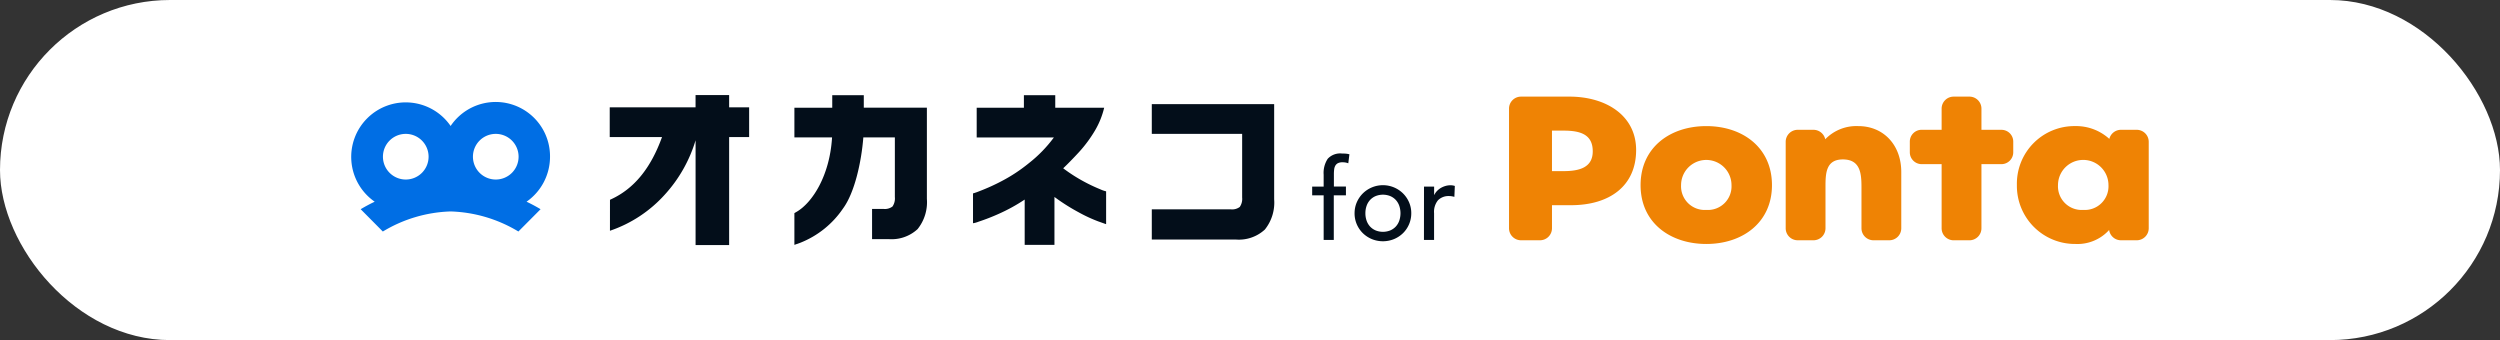 <svg xmlns="http://www.w3.org/2000/svg" xmlns:xlink="http://www.w3.org/1999/xlink" width="300" height="40.811" viewBox="0 0 300 40.811">
  <rect x="0" y="0" width="300" height="40.811" fill="#333333" stroke="none"/>
  <defs>
    <clipPath id="clip-path">
      <rect id="長方形_1589" data-name="長方形 1589" width="215.706" height="18" fill="none"/>
    </clipPath>
  </defs>
  <g id="グループ_1880" data-name="グループ 1880" transform="translate(12530 23602)">
    <rect id="長方形_1488" data-name="長方形 1488" width="300" height="40.811" rx="20.406" transform="translate(-12530 -23602)" fill="#fff"/>
    <g id="グループ_3623" data-name="グループ 3623" transform="translate(-12487.854 -23590.594)">
      <g id="グループ_3622" data-name="グループ 3622" clip-path="url(#clip-path)">
        <path id="パス_1839" data-name="パス 1839" d="M166.255,5.112V1.541h5.665V.035h3.763V1.541h5.87a9.85,9.85,0,0,1-1.083,2.7,15.674,15.674,0,0,1-1.965,2.654q-1.084,1.17-1.87,1.912a19.241,19.241,0,0,0,2.513,1.608,19.339,19.339,0,0,0,1.905.9,3.746,3.746,0,0,0,.733.258v3.936c-.032,0-.316-.108-.936-.326a17.815,17.815,0,0,1-2.394-1.113,23.909,23.909,0,0,1-2.87-1.822V18h-3.572V12.561a20.92,20.92,0,0,1-3.084,1.7,24.637,24.637,0,0,1-2.453.956,2.979,2.979,0,0,1-.664.184V11.823a7.618,7.618,0,0,0,.783-.275,23.794,23.794,0,0,0,2.679-1.214,19.2,19.2,0,0,0,3.251-2.148,15.916,15.916,0,0,0,2.989-3.074Zm9.428-3.572h5.87a11.64,11.64,0,0,1-1.083,2.7" transform="translate(-91.198 -0.019)" fill="#030e1a"/>
        <path id="パス_1840" data-name="パス 1840" d="M118.179,18v-3.81l.263-.153c1.894-1.1,3.984-4.34,4.257-8.937h-4.519V1.541h4.542V.04h3.785v1.5h7.571V12.477a5.166,5.166,0,0,1-1.116,3.632,4.6,4.6,0,0,1-3.488,1.2H127.5V13.687h1.375a1.518,1.518,0,0,0,1.075-.289,1.709,1.709,0,0,0,.285-1.134V5.1h-3.783c-.232,2.972-1.047,6.629-2.422,8.513a11.139,11.139,0,0,1-5.147,4.137Z" transform="translate(-64.998 -0.022)" fill="#030e1a"/>
        <path id="パス_1841" data-name="パス 1841" d="M213.486,2.43H228.17V13.842a5.166,5.166,0,0,1-1.115,3.633,4.6,4.6,0,0,1-3.487,1.2H213.486V15.052h9.483a1.519,1.519,0,0,0,1.075-.289,1.707,1.707,0,0,0,.285-1.133V5.994H213.486" transform="translate(-117.417 -1.337)" fill="#030e1a"/>
        <path id="パス_1842" data-name="パス 1842" d="M68.963,16.286a15.612,15.612,0,0,0,6.6-4.357,16.838,16.838,0,0,0,3.676-6.5V18h4.026V5.046h2.4V1.478h-2.4V0H79.236V1.478h-10.3V5.046H75.21c-1.352,3.747-3.353,6.19-6.1,7.457l-.144.069" transform="translate(-37.915 -0.001)" fill="#030e1a"/>
        <path id="パス_1843" data-name="パス 1843" d="M23.857,8.413A6.519,6.519,0,0,0,11.929,4.726a6.541,6.541,0,1,0-9.111,9.087,18.706,18.706,0,0,0-1.682.9l2.657,2.679a16.673,16.673,0,0,1,8.136-2.411,16.676,16.676,0,0,1,8.132,2.408l2.662-2.676a18.774,18.774,0,0,0-1.683-.9,6.578,6.578,0,0,0,2.817-5.4M17.329,5.674a2.739,2.739,0,1,1-2.722,2.739,2.734,2.734,0,0,1,2.722-2.739m-10.8,0A2.739,2.739,0,1,1,3.807,8.413,2.734,2.734,0,0,1,6.529,5.674" transform="translate(0 -1.014)" fill="#006ee4"/>
        <path id="パス_1844" data-name="パス 1844" d="M257.633,20.61h-1.377V19.557h1.377V18.126a3.069,3.069,0,0,1,.493-1.91,2.033,2.033,0,0,1,1.694-.628q.2,0,.425.014a2.482,2.482,0,0,1,.479.081l-.135,1.08a1.739,1.739,0,0,0-.337-.095,2.139,2.139,0,0,0-.351-.027,1.216,1.216,0,0,0-.54.1.761.761,0,0,0-.317.29,1.141,1.141,0,0,0-.148.452,4.77,4.77,0,0,0-.034.6v1.471h1.445V20.61h-1.458v5.346h-1.215Z" transform="translate(-140.941 -8.573)" fill="#030e1a"/>
        <path id="パス_1845" data-name="パス 1845" d="M267.565,27.41a3.258,3.258,0,0,1,.263-1.309,3.412,3.412,0,0,1,.722-1.066,3.438,3.438,0,0,1,4.833,0,3.419,3.419,0,0,1,.722,1.066,3.257,3.257,0,0,1,.263,1.309,3.327,3.327,0,0,1-.986,2.383,3.427,3.427,0,0,1-1.08.715,3.524,3.524,0,0,1-2.673,0,3.427,3.427,0,0,1-1.08-.715,3.327,3.327,0,0,1-.986-2.383m1.3,0a2.628,2.628,0,0,0,.148.9,2.024,2.024,0,0,0,.418.7,1.938,1.938,0,0,0,.661.459,2.366,2.366,0,0,0,1.755,0,1.938,1.938,0,0,0,.661-.459,2.024,2.024,0,0,0,.418-.7,2.788,2.788,0,0,0,0-1.8,2.025,2.025,0,0,0-.418-.7,1.938,1.938,0,0,0-.661-.459,2.366,2.366,0,0,0-1.755,0,1.938,1.938,0,0,0-.661.459,2.025,2.025,0,0,0-.418.7,2.628,2.628,0,0,0-.148.9" transform="translate(-147.161 -13.226)" fill="#030e1a"/>
        <path id="パス_1846" data-name="パス 1846" d="M286.075,24.21h1.215V25.2h.027a1.741,1.741,0,0,1,.324-.466,2.185,2.185,0,0,1,.452-.358,2.389,2.389,0,0,1,.547-.236,2.1,2.1,0,0,1,.594-.088,1.7,1.7,0,0,1,.54.081l-.054,1.309c-.1-.027-.2-.049-.3-.067a1.7,1.7,0,0,0-.3-.027,1.789,1.789,0,0,0-1.363.5,2.2,2.2,0,0,0-.473,1.552v3.213h-1.215Z" transform="translate(-157.341 -13.226)" fill="#030e1a"/>
        <path id="パス_1847" data-name="パス 1847" d="M426.635,4.4h-2.417V1.858A1.442,1.442,0,0,0,422.773.42h-1.894a1.442,1.442,0,0,0-1.44,1.438V4.4h-2.417a1.419,1.419,0,0,0-1.4,1.436V7.085a1.426,1.426,0,0,0,1.4,1.438h2.417v7.695a1.443,1.443,0,0,0,1.44,1.442h1.894a1.442,1.442,0,0,0,1.444-1.442V8.523h2.417a1.422,1.422,0,0,0,1.4-1.438V5.839a1.415,1.415,0,0,0-1.4-1.436" transform="translate(-228.59 -0.231)" fill="#ef8304"/>
        <path id="パス_1848" data-name="パス 1848" d="M391.236,8.281a5.192,5.192,0,0,0-3.956,1.572v.035a1.454,1.454,0,0,0-1.421-1.162H383.97a1.44,1.44,0,0,0-1.444,1.436V20.541a1.442,1.442,0,0,0,1.444,1.441h1.889a1.442,1.442,0,0,0,1.443-1.441V15.61c0-1.624.028-3.33,2.086-3.33,2.111,0,2.232,1.716,2.232,3.33v4.931a1.441,1.441,0,0,0,1.437,1.441h1.9a1.44,1.44,0,0,0,1.439-1.441V13.789c0-3.258-2.143-5.508-5.155-5.508" transform="translate(-210.389 -4.555)" fill="#ef8304"/>
        <path id="パス_1849" data-name="パス 1849" d="M458.561,8.726h-1.895a1.437,1.437,0,0,0-1.393,1.091,5.935,5.935,0,0,0-4.116-1.537,6.907,6.907,0,0,0-6.977,7.06,6.973,6.973,0,0,0,7.031,7.085,5.123,5.123,0,0,0,4.038-1.678,1.434,1.434,0,0,0,1.418,1.235h1.895A1.442,1.442,0,0,0,460,20.541V10.162a1.44,1.44,0,0,0-1.444-1.436m-6.415,9.613a2.839,2.839,0,0,1-3.029-2.971,3.029,3.029,0,0,1,6.058,0,2.842,2.842,0,0,1-3.029,2.971" transform="translate(-244.299 -4.555)" fill="#ef8304"/>
        <path id="パス_1850" data-name="パス 1850" d="M351.718,8.281c-4.346,0-7.888,2.56-7.888,7.087s3.569,7.057,7.888,7.057c4.339,0,7.878-2.561,7.878-7.057,0-4.527-3.539-7.087-7.878-7.087m0,10.058a2.839,2.839,0,0,1-3.029-2.971,3.026,3.026,0,0,1,6.052,0,2.834,2.834,0,0,1-3.023,2.971" transform="translate(-189.106 -4.555)" fill="#ef8304"/>
        <path id="パス_1851" data-name="パス 1851" d="M315.985.421h-5.8a1.44,1.44,0,0,0-1.439,1.438V16.218a1.441,1.441,0,0,0,1.439,1.441h2.273a1.442,1.442,0,0,0,1.443-1.441V13.45h2.274c4.643,0,7.823-2.309,7.823-6.624,0-4.144-3.613-6.406-8.011-6.406m-.694,8.943H313.9V4.5h1.392c2.063,0,3.5.483,3.5,2.485,0,1.926-1.566,2.376-3.5,2.376" transform="translate(-169.809 -0.232)" fill="#ef8304"/>
      </g>
    </g>
  </g>
</svg>
